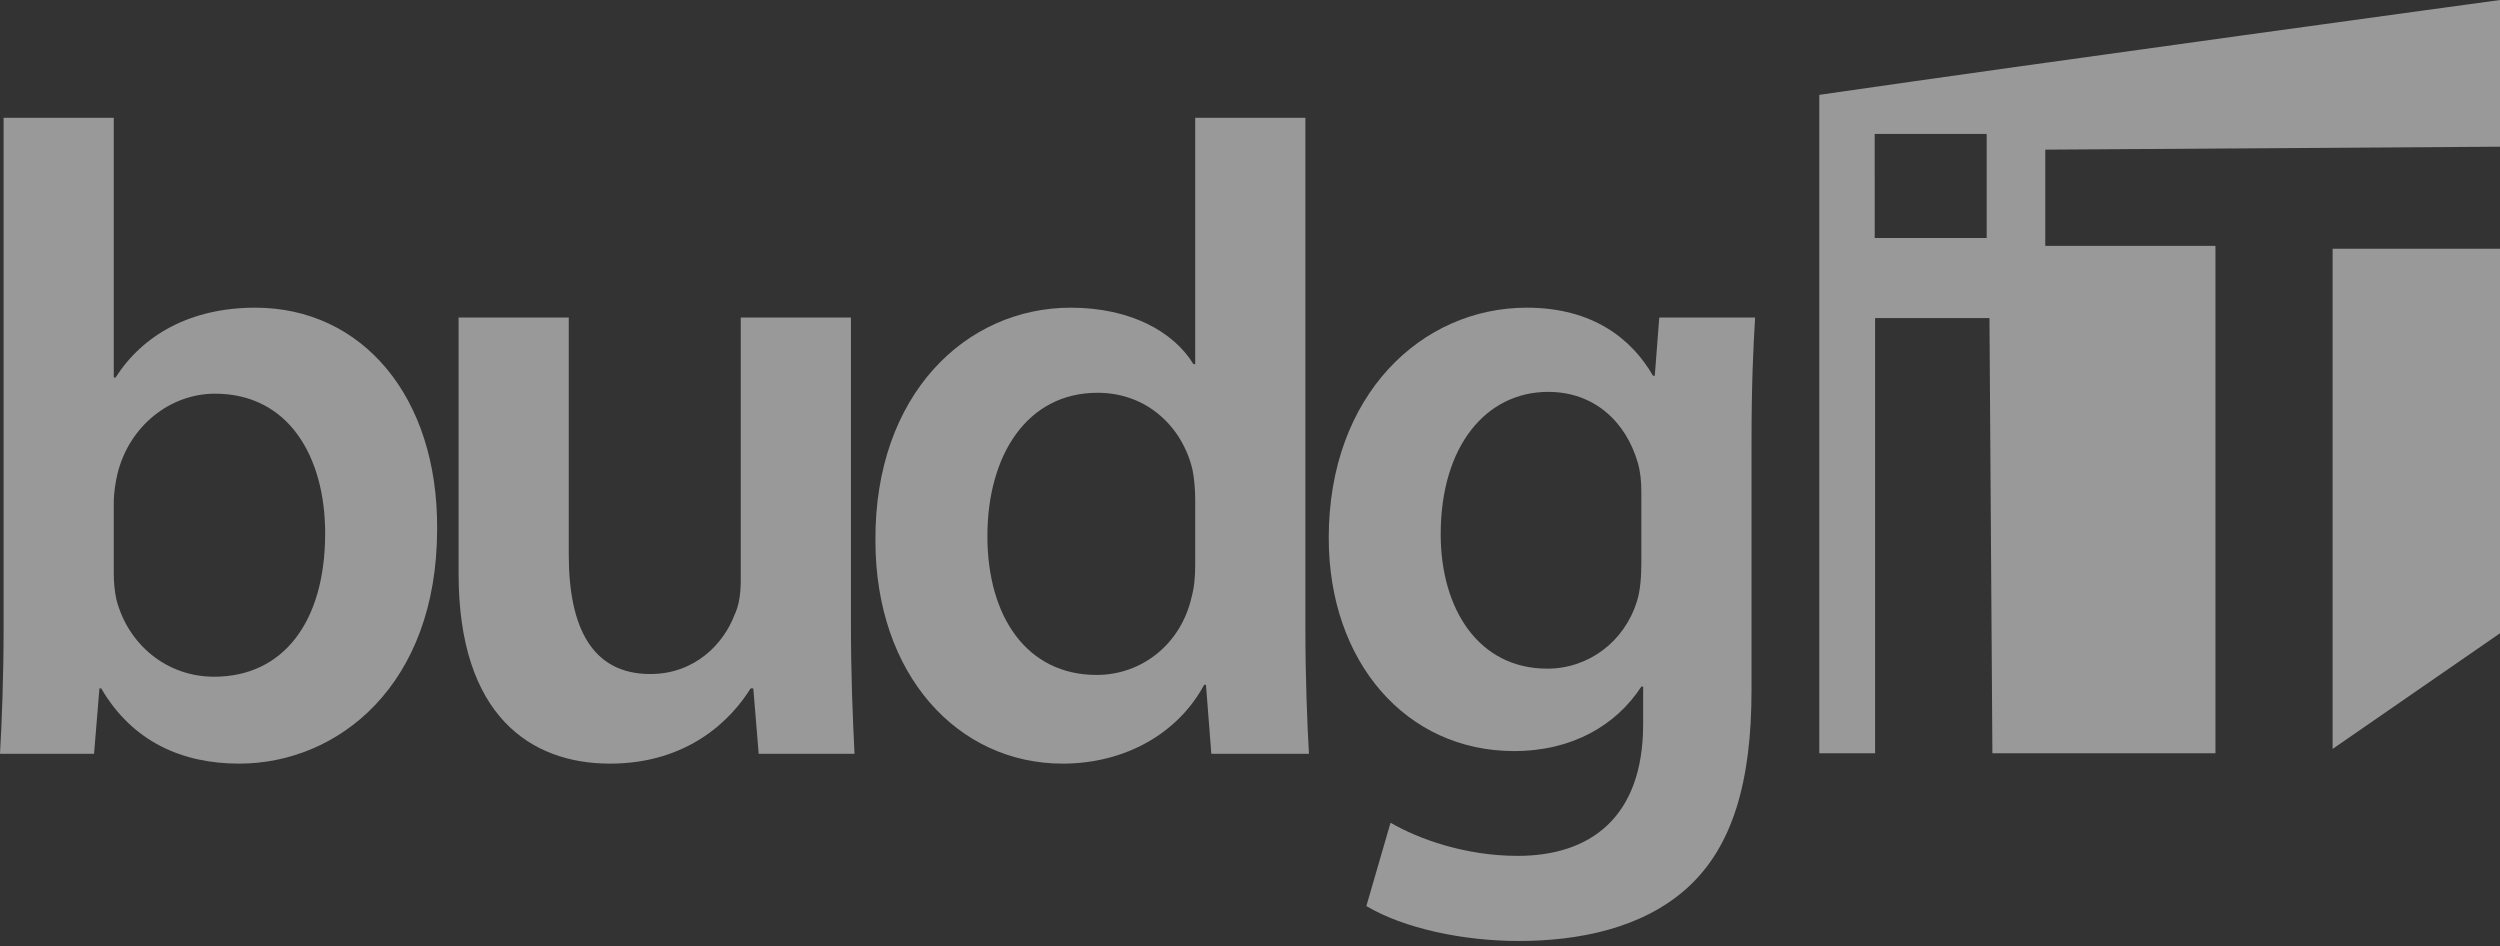 <?xml version="1.0" encoding="UTF-8"?> <svg xmlns="http://www.w3.org/2000/svg" width="140" height="53" viewBox="0 0 140 53" fill="none"><rect x="0" y="0" width="140" height="53" fill="#333333" stroke="none"/><g opacity="0.5"><path fill-rule="evenodd" clip-rule="evenodd" d="M101.88 5.312V42.183H105.005V17.811H111.41L111.574 42.183H124.065V13.77H114.535V8.38L140.001 8.215V0C140.001 0 114.406 3.494 101.88 5.312ZM104.984 13.328L104.983 7.499H111.254V13.328H104.984Z" fill="white"></path><path d="M130.627 41.939L140.001 35.462V13.929H130.627V41.939Z" fill="white"></path><path d="M0.201 35.339C0.201 37.847 0.1 40.556 0 42.211H5.267L5.568 38.549H5.668C7.424 41.559 10.233 42.763 13.393 42.763C18.911 42.763 24.479 38.398 24.479 29.62C24.529 22.196 20.266 17.23 14.296 17.23C10.634 17.23 7.976 18.785 6.471 21.143H6.371V6.595H0.201V35.339ZM6.371 28.165C6.371 27.563 6.471 27.012 6.571 26.56C7.223 23.851 9.531 22.046 12.039 22.046C16.152 22.046 18.209 25.557 18.209 29.871C18.209 34.837 15.851 37.897 11.989 37.897C9.33 37.897 7.173 36.091 6.521 33.583C6.421 33.131 6.371 32.63 6.371 32.128V28.165Z" fill="white"></path><path d="M47.652 17.782H41.482V32.529C41.482 33.232 41.382 33.934 41.131 34.436C40.529 36.041 38.924 37.746 36.416 37.746C33.156 37.746 31.851 35.138 31.851 31.075V17.782H25.681V32.128C25.681 40.104 29.744 42.763 34.159 42.763C38.573 42.763 40.981 40.255 42.034 38.549H42.185L42.486 42.211H47.853C47.753 40.204 47.652 37.797 47.652 34.887V17.782Z" fill="white"></path><path d="M66.932 6.595V20.39H66.831C65.728 18.584 63.32 17.23 59.959 17.23C54.09 17.23 48.974 22.096 49.024 30.272C49.024 37.797 53.639 42.763 59.508 42.763C63.019 42.763 65.979 41.057 67.433 38.348H67.534L67.835 42.211H73.302C73.202 40.556 73.102 37.847 73.102 35.339V6.595H66.932ZM66.932 31.627C66.932 32.279 66.882 32.881 66.731 33.432C66.129 36.091 63.922 37.797 61.414 37.797C57.501 37.797 55.294 34.536 55.294 30.021C55.294 25.507 57.501 21.995 61.464 21.995C64.273 21.995 66.229 23.952 66.781 26.309C66.882 26.811 66.932 27.463 66.932 27.965V31.627Z" fill="white"></path><path d="M98.085 24.805C98.085 21.444 98.186 19.437 98.286 17.782H92.919L92.668 21.042H92.567C91.414 19.036 89.257 17.23 85.495 17.23C79.626 17.23 74.409 22.096 74.409 30.122C74.409 37.044 78.723 42.06 84.792 42.06C88.053 42.06 90.511 40.606 91.915 38.449H92.016V40.556C92.016 45.822 89.006 47.929 84.993 47.929C82.033 47.929 79.425 46.976 77.87 46.073L76.516 50.739C78.622 51.992 81.933 52.695 85.043 52.695C88.404 52.695 91.966 51.992 94.474 49.735C97.032 47.428 98.085 43.766 98.085 38.649V24.805ZM91.915 31.526C91.915 32.228 91.865 33.081 91.665 33.683C90.962 35.941 88.956 37.445 86.648 37.445C82.786 37.445 80.679 34.084 80.679 29.921C80.679 24.955 83.237 21.945 86.698 21.945C89.307 21.945 91.063 23.651 91.715 25.908C91.865 26.41 91.915 26.961 91.915 27.563V31.526Z" fill="white"></path></g></svg> 